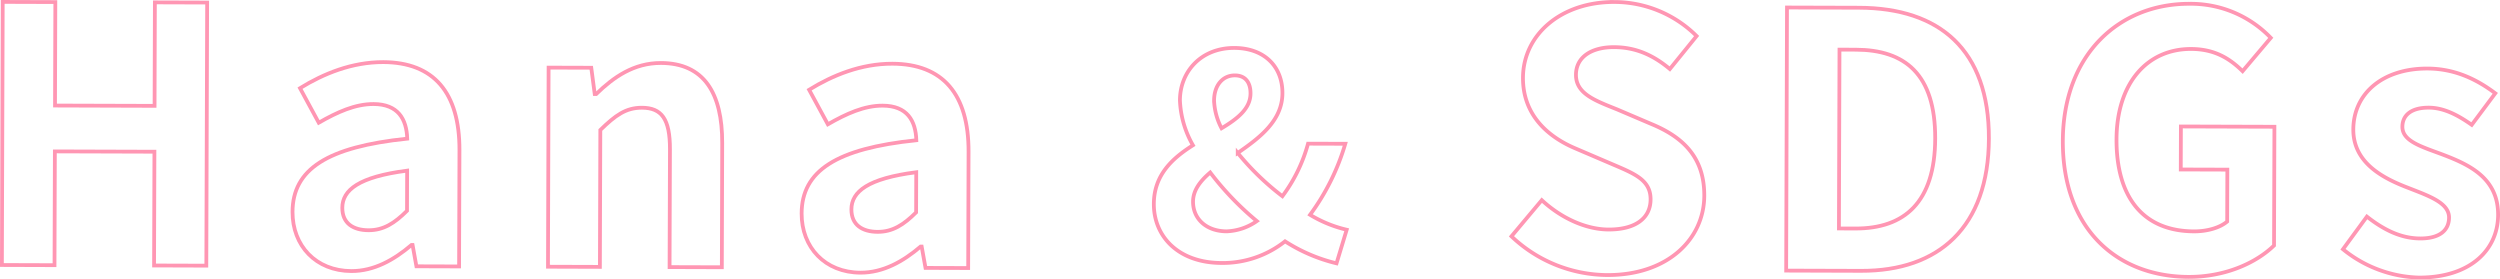 <svg xmlns="http://www.w3.org/2000/svg" width="660.717" height="73.856" viewBox="0 0 660.717 73.856">
  <g id="sdgs-title" transform="translate(2356.078 -6727.897)">
    <g id="グループ_387" data-name="グループ 387">
      <path id="パス_2506" data-name="パス 2506" d="M-2355.359,6728.4l13.906.044-.085,27.344,26.31.083.085-27.344,13.813.043-.218,69.534-13.812-.043.094-30.069-26.31-.083-.095,30.069-13.906-.044Z" fill="none" stroke="#ff96b3" stroke-miterlimit="10" stroke-width="1"/>
      <path id="パス_2507" data-name="パス 2507" d="M-2278.768,6783.892c.036-11.276,9.168-17.166,30.318-19.356-.172-5.169-2.414-9.122-8.9-9.142-4.886-.016-9.591,2.13-14.486,4.934l-4.951-9.13c6.213-3.833,13.739-6.911,22.009-6.885,13.342.042,20.177,8.051,20.13,23.273l-.1,30.727-11.276-.036-1.016-5.641h-.282c-4.617,3.931-9.888,6.922-15.9,6.9C-2272.614,6799.509-2278.8,6792.818-2278.768,6783.892Zm30.258-.281.033-10.618c-12.784,1.652-17.117,5.114-17.132,9.813-.013,4.134,2.894,5.928,6.934,5.941C-2254.729,6788.76-2251.81,6786.89-2248.51,6783.611Z" fill="none" stroke="#ff96b3" stroke-miterlimit="10" stroke-width="1"/>
      <path id="パス_2508" data-name="パス 2508" d="M-2211.092,6745.767l11.277.035.918,6.957h.376c4.617-4.5,9.985-8.239,17.125-8.216,11.371.036,16.232,7.944,16.19,21.193l-.1,32.793-13.812-.043.1-31.1c.025-8.081-2.221-11-7.389-11.018-4.322-.014-7.054,2.045-11.013,5.886l-.113,36.176-13.719-.043Z" fill="none" stroke="#ff96b3" stroke-miterlimit="10" stroke-width="1"/>
      <path id="パス_2509" data-name="パス 2509" d="M-2144.219,6784.314c.035-11.275,9.168-17.167,30.318-19.356-.172-5.168-2.414-9.122-8.9-9.142-4.887-.015-9.592,2.131-14.486,4.935l-4.951-9.13c6.213-3.833,13.739-6.911,22.008-6.885,13.343.042,20.178,8.051,20.13,23.273l-.1,30.726-11.276-.036-1.016-5.64h-.283c-4.616,3.931-9.887,6.921-15.9,6.9C-2138.065,6799.932-2144.247,6793.241-2144.219,6784.314Zm30.258-.281.033-10.618c-12.784,1.651-17.117,5.114-17.133,9.813-.012,4.134,2.9,5.929,6.935,5.942C-2120.18,6789.182-2117.261,6787.313-2113.961,6784.033Z" fill="none" stroke="#ff96b3" stroke-miterlimit="10" stroke-width="1"/>
      <path id="パス_2510" data-name="パス 2510" d="M-2002.855,6797.492a44.2,44.2,0,0,1-13.6-5.815,26.5,26.5,0,0,1-16.816,5.719c-11.472-.036-17.889-7.086-17.862-15.6.024-7.623,4.849-12.047,10.336-15.509a25.838,25.838,0,0,1-3.441-11.852c.023-7.623,5.594-13.9,14.4-13.868,7.771.025,12.713,4.777,12.691,11.955-.023,7.252-5.958,11.748-11.817,15.8a69.264,69.264,0,0,0,11.806,11.434,41.287,41.287,0,0,0,6.777-13.892l9.843.031a60.17,60.17,0,0,1-9.31,18.769,33.26,33.26,0,0,0,9.683,3.952Zm-29.058-8.454a14.839,14.839,0,0,0,8-2.713,77.482,77.482,0,0,1-12.319-12.842c-2.672,2.286-4.53,4.723-4.539,7.683C-2040.784,6785.828-2037.168,6789.021-2031.913,6789.038Zm-1.321-27.238c4.3-2.577,7.638-5.231,7.651-9.227.009-2.738-1.243-4.74-4.13-4.749-3.182-.01-5.483,2.572-5.5,6.643A17.077,17.077,0,0,0-2033.234,6761.8Z" fill="none" stroke="#ff96b3" stroke-miterlimit="10" stroke-width="1"/>
      <path id="パス_2511" data-name="パス 2511" d="M-1956.622,6790.353l8.018-9.559c4.964,4.62,11.533,7.741,17.64,7.761,7.235.022,11.1-3.067,11.113-7.953.017-5.168-4.207-6.778-10.4-9.428l-9.289-3.977c-7.039-2.934-14.068-8.594-14.036-18.742.036-11.37,10.023-20.077,24.118-20.033a30.857,30.857,0,0,1,21.771,9l-7.075,8.716c-4.4-3.678-9-5.76-14.734-5.778-6.107-.019-10.062,2.694-10.076,7.3-.016,4.98,4.958,6.782,10.87,9.149l9.1,3.881c8.447,3.5,13.974,8.877,13.942,18.93-.035,11.37-9.556,21.018-25.624,20.968A37.056,37.056,0,0,1-1956.622,6790.353Z" fill="none" stroke="#ff96b3" stroke-miterlimit="10" stroke-width="1"/>
      <path id="パス_2512" data-name="パス 2512" d="M-1883.8,6729.881l19.074.059c21.237.067,34.357,11.1,34.284,34.593-.075,23.4-13.265,35.007-33.749,34.943l-19.827-.062Zm18.046,58.408c12.968.041,21.069-6.887,21.123-23.8.053-17.007-8.007-23.422-20.974-23.463l-4.323-.013-.148,47.263Z" fill="none" stroke="#ff96b3" stroke-miterlimit="10" stroke-width="1"/>
      <path id="パス_2513" data-name="パス 2513" d="M-1810.9,6765.158c.071-22.928,14.96-36.317,33.47-36.259a29.257,29.257,0,0,1,21.491,9l-7.452,8.808c-3.373-3.3-7.311-5.848-13.606-5.868-11.558-.036-19.667,8.959-19.714,23.9-.047,15.128,6.877,24.264,20.5,24.307,3.383.011,6.769-.918,8.747-2.6l.043-13.719-12.309-.038.035-11.369,24.713.077-.1,31.383c-4.713,4.589-12.9,8.323-22.578,8.292C-1796.64,6801-1810.977,6788.367-1810.9,6765.158Z" fill="none" stroke="#ff96b3" stroke-miterlimit="10" stroke-width="1"/>
      <path id="パス_2514" data-name="パス 2514" d="M-1736.858,6793.769l6.321-8.625c4.687,3.678,9.191,5.76,14.077,5.775,5.262.017,7.618-2.231,7.629-5.52.012-3.946-5.433-5.749-10.97-7.926-6.663-2.559-14.355-6.624-14.328-15.363.03-9.49,7.756-16.137,19.595-16.1,7.705.024,13.521,3.238,17.927,6.541l-6.227,8.343c-3.751-2.643-7.41-4.534-11.356-4.546-4.7-.015-6.96,2.045-6.969,5.051-.013,3.853,5.151,5.28,10.688,7.363,6.946,2.653,14.64,6.155,14.609,15.926-.029,9.209-7.287,16.609-21.006,16.566A33.161,33.161,0,0,1-1736.858,6793.769Z" fill="none" stroke="#ff96b3" stroke-miterlimit="10" stroke-width="1"/>
    </g>
  </g>
</svg>
